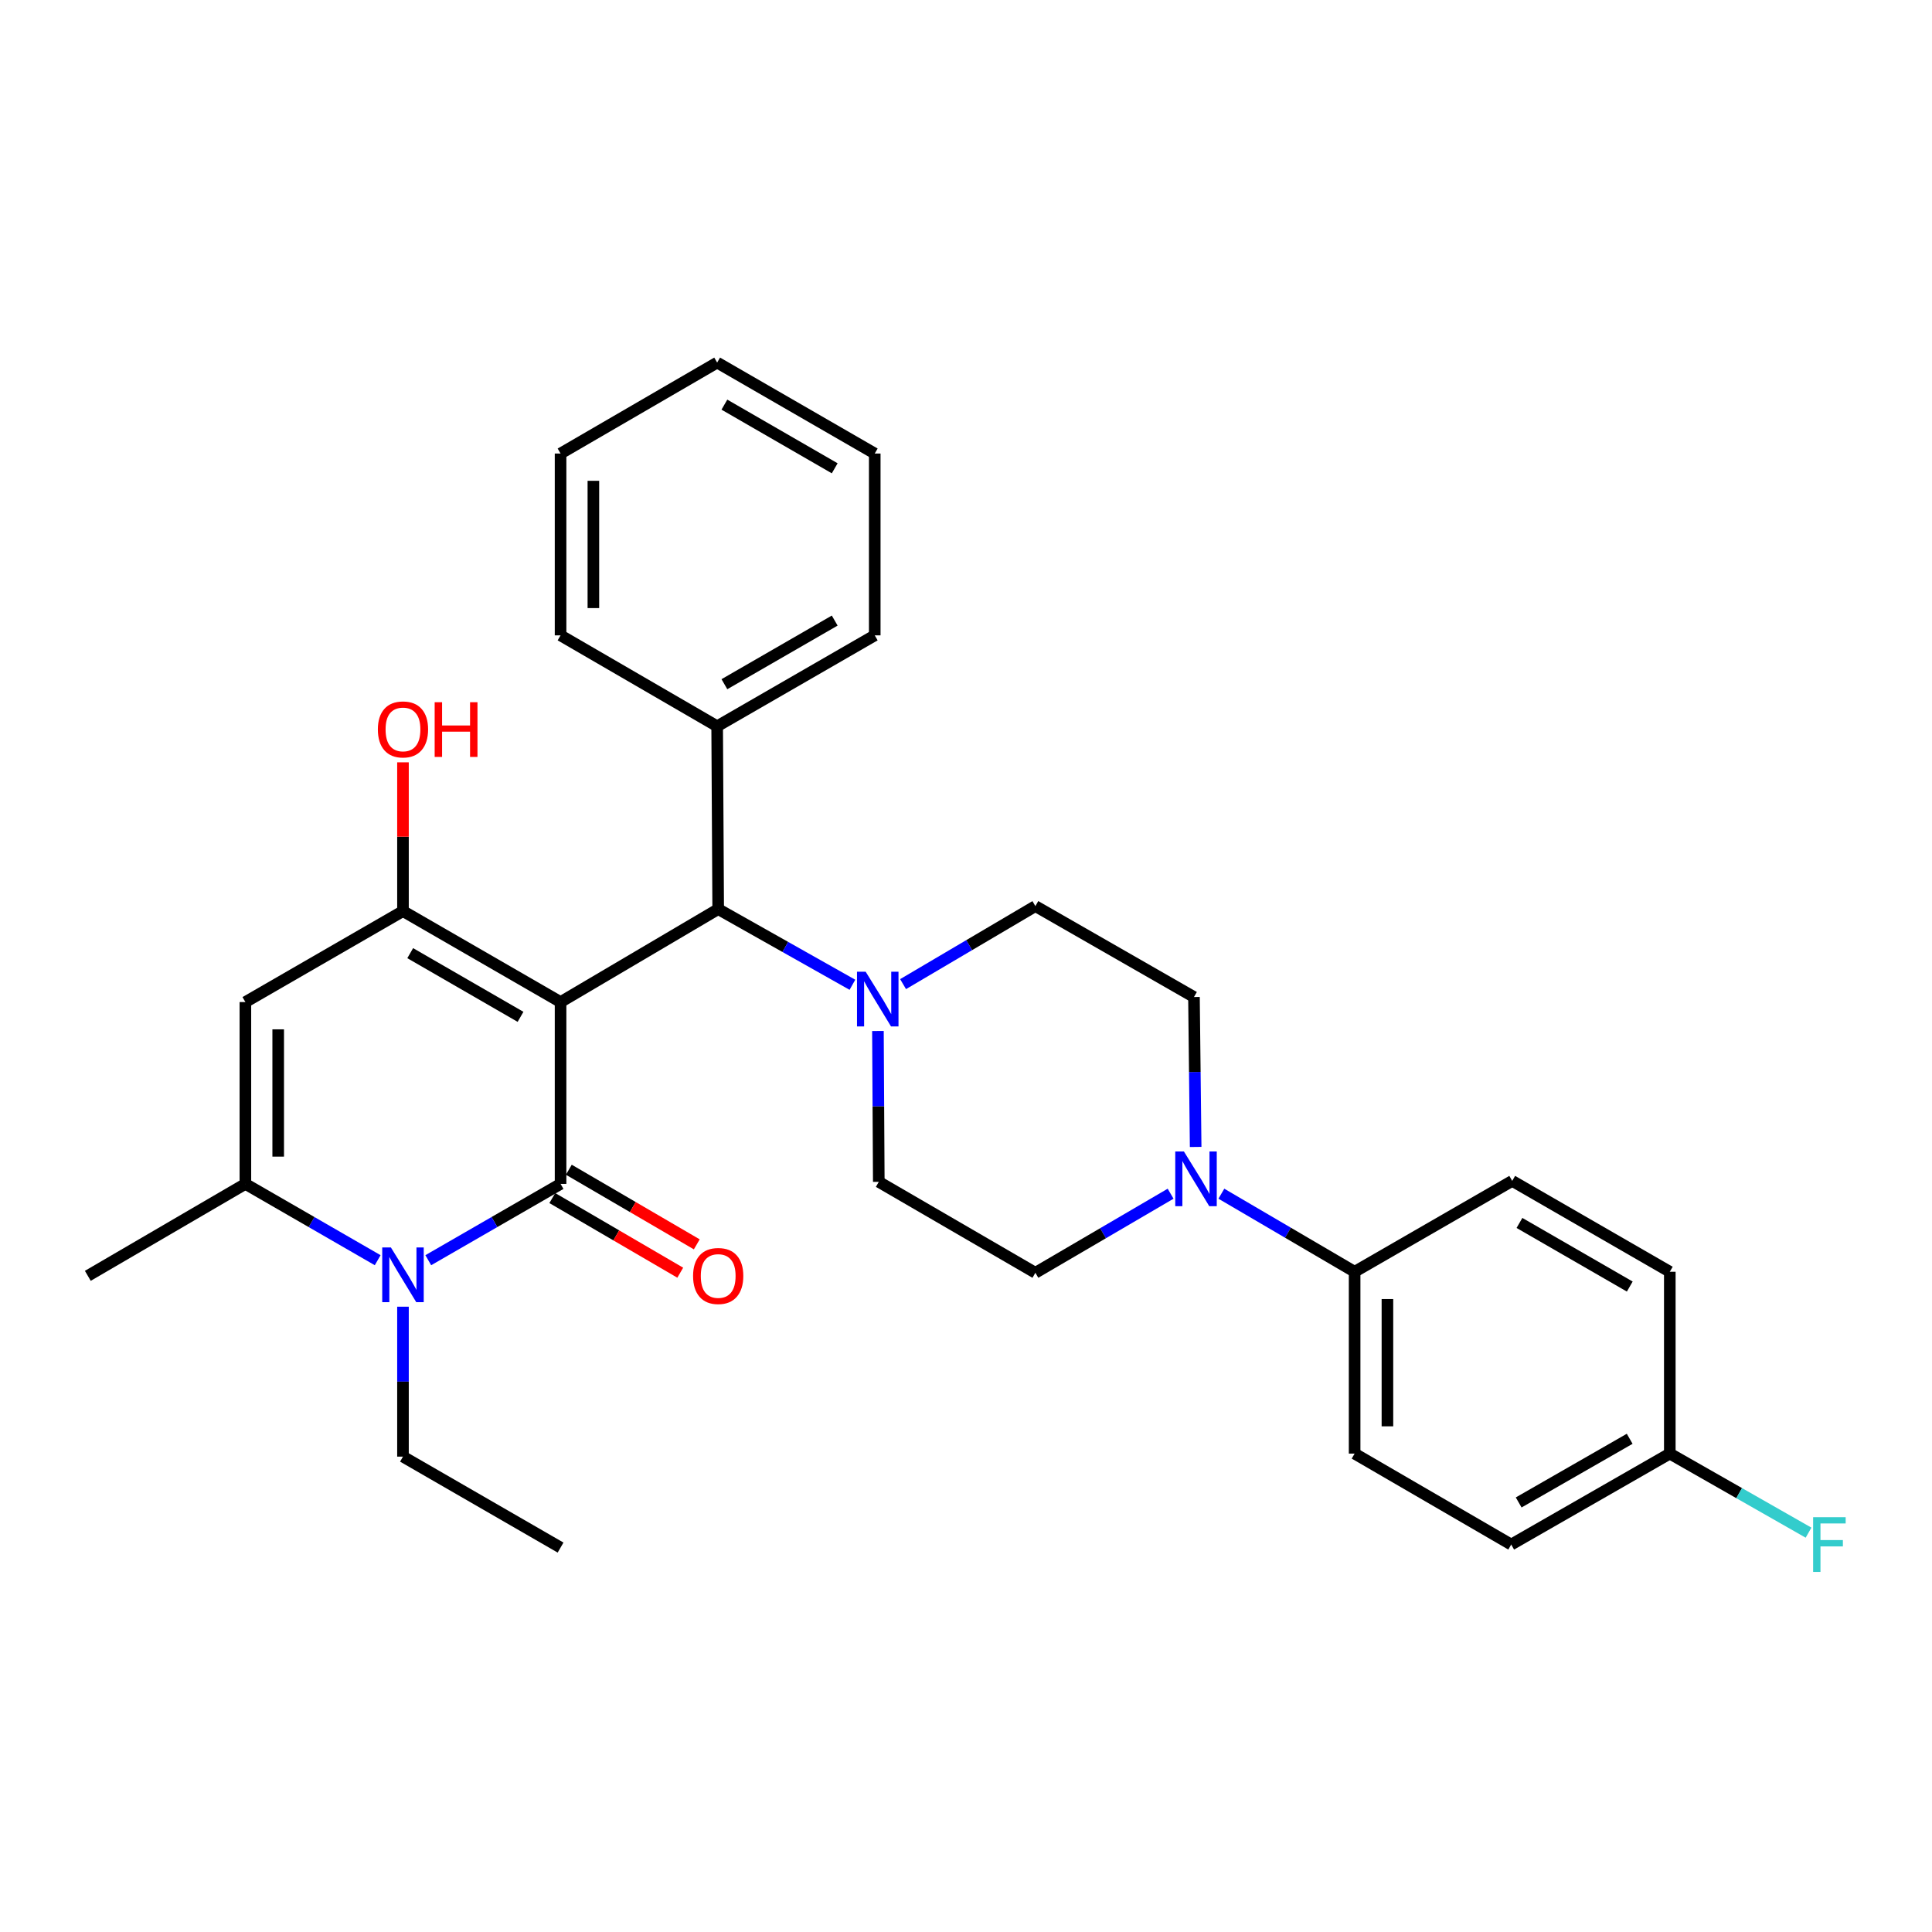 <?xml version='1.0' encoding='iso-8859-1'?>
<svg version='1.1' baseProfile='full'
              xmlns='http://www.w3.org/2000/svg'
                      xmlns:rdkit='http://www.rdkit.org/xml'
                      xmlns:xlink='http://www.w3.org/1999/xlink'
                  xml:space='preserve'
width='1000px' height='1000px' viewBox='0 0 1000 1000'>
<!-- END OF HEADER -->
<rect style='opacity:1.0;fill:#FFFFFF;stroke:none' width='1000' height='1000' x='0' y='0'> </rect>
<path class='bond-0' d='M 290.149,518.668 L 290.149,612.784' style='fill:none;fill-rule:evenodd;stroke:#000000;stroke-width:6px;stroke-linecap:butt;stroke-linejoin:miter;stroke-opacity:1' />
<path class='bond-1' d='M 290.149,518.668 L 208.581,471.582' style='fill:none;fill-rule:evenodd;stroke:#000000;stroke-width:6px;stroke-linecap:butt;stroke-linejoin:miter;stroke-opacity:1' />
<path class='bond-1' d='M 269.424,526.313 L 212.327,493.352' style='fill:none;fill-rule:evenodd;stroke:#000000;stroke-width:6px;stroke-linecap:butt;stroke-linejoin:miter;stroke-opacity:1' />
<path class='bond-5' d='M 290.149,518.668 L 371.736,470.554' style='fill:none;fill-rule:evenodd;stroke:#000000;stroke-width:6px;stroke-linecap:butt;stroke-linejoin:miter;stroke-opacity:1' />
<path class='bond-2' d='M 290.149,612.784 L 255.912,632.532' style='fill:none;fill-rule:evenodd;stroke:#000000;stroke-width:6px;stroke-linecap:butt;stroke-linejoin:miter;stroke-opacity:1' />
<path class='bond-2' d='M 255.912,632.532 L 221.675,652.28' style='fill:none;fill-rule:evenodd;stroke:#0000FF;stroke-width:6px;stroke-linecap:butt;stroke-linejoin:miter;stroke-opacity:1' />
<path class='bond-8' d='M 285.871,620.118 L 318.984,639.432' style='fill:none;fill-rule:evenodd;stroke:#000000;stroke-width:6px;stroke-linecap:butt;stroke-linejoin:miter;stroke-opacity:1' />
<path class='bond-8' d='M 318.984,639.432 L 352.097,658.745' style='fill:none;fill-rule:evenodd;stroke:#FF0000;stroke-width:6px;stroke-linecap:butt;stroke-linejoin:miter;stroke-opacity:1' />
<path class='bond-8' d='M 294.427,605.45 L 327.54,624.763' style='fill:none;fill-rule:evenodd;stroke:#000000;stroke-width:6px;stroke-linecap:butt;stroke-linejoin:miter;stroke-opacity:1' />
<path class='bond-8' d='M 327.54,624.763 L 360.653,644.076' style='fill:none;fill-rule:evenodd;stroke:#FF0000;stroke-width:6px;stroke-linecap:butt;stroke-linejoin:miter;stroke-opacity:1' />
<path class='bond-3' d='M 208.581,471.582 L 127.013,518.668' style='fill:none;fill-rule:evenodd;stroke:#000000;stroke-width:6px;stroke-linecap:butt;stroke-linejoin:miter;stroke-opacity:1' />
<path class='bond-15' d='M 208.581,471.582 L 208.581,433.081' style='fill:none;fill-rule:evenodd;stroke:#000000;stroke-width:6px;stroke-linecap:butt;stroke-linejoin:miter;stroke-opacity:1' />
<path class='bond-15' d='M 208.581,433.081 L 208.581,394.58' style='fill:none;fill-rule:evenodd;stroke:#FF0000;stroke-width:6px;stroke-linecap:butt;stroke-linejoin:miter;stroke-opacity:1' />
<path class='bond-18' d='M 208.581,676.345 L 208.581,715.146' style='fill:none;fill-rule:evenodd;stroke:#0000FF;stroke-width:6px;stroke-linecap:butt;stroke-linejoin:miter;stroke-opacity:1' />
<path class='bond-18' d='M 208.581,715.146 L 208.581,753.948' style='fill:none;fill-rule:evenodd;stroke:#000000;stroke-width:6px;stroke-linecap:butt;stroke-linejoin:miter;stroke-opacity:1' />
<path class='bond-30' d='M 195.487,652.28 L 161.25,632.532' style='fill:none;fill-rule:evenodd;stroke:#0000FF;stroke-width:6px;stroke-linecap:butt;stroke-linejoin:miter;stroke-opacity:1' />
<path class='bond-30' d='M 161.25,632.532 L 127.013,612.784' style='fill:none;fill-rule:evenodd;stroke:#000000;stroke-width:6px;stroke-linecap:butt;stroke-linejoin:miter;stroke-opacity:1' />
<path class='bond-4' d='M 127.013,518.668 L 127.013,612.784' style='fill:none;fill-rule:evenodd;stroke:#000000;stroke-width:6px;stroke-linecap:butt;stroke-linejoin:miter;stroke-opacity:1' />
<path class='bond-4' d='M 143.995,532.786 L 143.995,598.667' style='fill:none;fill-rule:evenodd;stroke:#000000;stroke-width:6px;stroke-linecap:butt;stroke-linejoin:miter;stroke-opacity:1' />
<path class='bond-22' d='M 127.013,612.784 L 45.455,660.37' style='fill:none;fill-rule:evenodd;stroke:#000000;stroke-width:6px;stroke-linecap:butt;stroke-linejoin:miter;stroke-opacity:1' />
<path class='bond-6' d='M 371.736,470.554 L 406.474,490.138' style='fill:none;fill-rule:evenodd;stroke:#000000;stroke-width:6px;stroke-linecap:butt;stroke-linejoin:miter;stroke-opacity:1' />
<path class='bond-6' d='M 406.474,490.138 L 441.213,509.721' style='fill:none;fill-rule:evenodd;stroke:#0000FF;stroke-width:6px;stroke-linecap:butt;stroke-linejoin:miter;stroke-opacity:1' />
<path class='bond-14' d='M 371.736,470.554 L 371.198,375.91' style='fill:none;fill-rule:evenodd;stroke:#000000;stroke-width:6px;stroke-linecap:butt;stroke-linejoin:miter;stroke-opacity:1' />
<path class='bond-10' d='M 454.417,533.637 L 454.639,572.682' style='fill:none;fill-rule:evenodd;stroke:#0000FF;stroke-width:6px;stroke-linecap:butt;stroke-linejoin:miter;stroke-opacity:1' />
<path class='bond-10' d='M 454.639,572.682 L 454.861,611.727' style='fill:none;fill-rule:evenodd;stroke:#000000;stroke-width:6px;stroke-linecap:butt;stroke-linejoin:miter;stroke-opacity:1' />
<path class='bond-11' d='M 467.431,509.382 L 501.67,489.19' style='fill:none;fill-rule:evenodd;stroke:#0000FF;stroke-width:6px;stroke-linecap:butt;stroke-linejoin:miter;stroke-opacity:1' />
<path class='bond-11' d='M 501.67,489.19 L 535.91,468.997' style='fill:none;fill-rule:evenodd;stroke:#000000;stroke-width:6px;stroke-linecap:butt;stroke-linejoin:miter;stroke-opacity:1' />
<path class='bond-7' d='M 618.868,593.658 L 618.432,554.856' style='fill:none;fill-rule:evenodd;stroke:#0000FF;stroke-width:6px;stroke-linecap:butt;stroke-linejoin:miter;stroke-opacity:1' />
<path class='bond-7' d='M 618.432,554.856 L 617.997,516.055' style='fill:none;fill-rule:evenodd;stroke:#000000;stroke-width:6px;stroke-linecap:butt;stroke-linejoin:miter;stroke-opacity:1' />
<path class='bond-9' d='M 632.172,617.856 L 666.661,638.061' style='fill:none;fill-rule:evenodd;stroke:#0000FF;stroke-width:6px;stroke-linecap:butt;stroke-linejoin:miter;stroke-opacity:1' />
<path class='bond-9' d='M 666.661,638.061 L 701.15,658.266' style='fill:none;fill-rule:evenodd;stroke:#000000;stroke-width:6px;stroke-linecap:butt;stroke-linejoin:miter;stroke-opacity:1' />
<path class='bond-31' d='M 605.905,617.86 L 570.908,638.327' style='fill:none;fill-rule:evenodd;stroke:#0000FF;stroke-width:6px;stroke-linecap:butt;stroke-linejoin:miter;stroke-opacity:1' />
<path class='bond-31' d='M 570.908,638.327 L 535.91,658.795' style='fill:none;fill-rule:evenodd;stroke:#000000;stroke-width:6px;stroke-linecap:butt;stroke-linejoin:miter;stroke-opacity:1' />
<path class='bond-16' d='M 701.15,658.266 L 701.15,752.382' style='fill:none;fill-rule:evenodd;stroke:#000000;stroke-width:6px;stroke-linecap:butt;stroke-linejoin:miter;stroke-opacity:1' />
<path class='bond-16' d='M 718.131,672.384 L 718.131,738.264' style='fill:none;fill-rule:evenodd;stroke:#000000;stroke-width:6px;stroke-linecap:butt;stroke-linejoin:miter;stroke-opacity:1' />
<path class='bond-17' d='M 701.15,658.266 L 782.718,611.227' style='fill:none;fill-rule:evenodd;stroke:#000000;stroke-width:6px;stroke-linecap:butt;stroke-linejoin:miter;stroke-opacity:1' />
<path class='bond-12' d='M 454.861,611.727 L 535.91,658.795' style='fill:none;fill-rule:evenodd;stroke:#000000;stroke-width:6px;stroke-linecap:butt;stroke-linejoin:miter;stroke-opacity:1' />
<path class='bond-13' d='M 535.91,468.997 L 617.997,516.055' style='fill:none;fill-rule:evenodd;stroke:#000000;stroke-width:6px;stroke-linecap:butt;stroke-linejoin:miter;stroke-opacity:1' />
<path class='bond-24' d='M 371.198,375.91 L 452.766,328.862' style='fill:none;fill-rule:evenodd;stroke:#000000;stroke-width:6px;stroke-linecap:butt;stroke-linejoin:miter;stroke-opacity:1' />
<path class='bond-24' d='M 374.949,354.143 L 432.046,321.209' style='fill:none;fill-rule:evenodd;stroke:#000000;stroke-width:6px;stroke-linecap:butt;stroke-linejoin:miter;stroke-opacity:1' />
<path class='bond-25' d='M 371.198,375.91 L 290.149,328.862' style='fill:none;fill-rule:evenodd;stroke:#000000;stroke-width:6px;stroke-linecap:butt;stroke-linejoin:miter;stroke-opacity:1' />
<path class='bond-21' d='M 701.15,752.382 L 782.199,799.458' style='fill:none;fill-rule:evenodd;stroke:#000000;stroke-width:6px;stroke-linecap:butt;stroke-linejoin:miter;stroke-opacity:1' />
<path class='bond-20' d='M 782.718,611.227 L 864.286,658.266' style='fill:none;fill-rule:evenodd;stroke:#000000;stroke-width:6px;stroke-linecap:butt;stroke-linejoin:miter;stroke-opacity:1' />
<path class='bond-20' d='M 786.469,632.994 L 843.567,665.921' style='fill:none;fill-rule:evenodd;stroke:#000000;stroke-width:6px;stroke-linecap:butt;stroke-linejoin:miter;stroke-opacity:1' />
<path class='bond-26' d='M 208.581,753.948 L 290.149,801.024' style='fill:none;fill-rule:evenodd;stroke:#000000;stroke-width:6px;stroke-linecap:butt;stroke-linejoin:miter;stroke-opacity:1' />
<path class='bond-19' d='M 864.286,752.382 L 864.286,658.266' style='fill:none;fill-rule:evenodd;stroke:#000000;stroke-width:6px;stroke-linecap:butt;stroke-linejoin:miter;stroke-opacity:1' />
<path class='bond-23' d='M 864.286,752.382 L 900.19,772.843' style='fill:none;fill-rule:evenodd;stroke:#000000;stroke-width:6px;stroke-linecap:butt;stroke-linejoin:miter;stroke-opacity:1' />
<path class='bond-23' d='M 900.19,772.843 L 936.094,793.305' style='fill:none;fill-rule:evenodd;stroke:#33CCCC;stroke-width:6px;stroke-linecap:butt;stroke-linejoin:miter;stroke-opacity:1' />
<path class='bond-33' d='M 864.286,752.382 L 782.199,799.458' style='fill:none;fill-rule:evenodd;stroke:#000000;stroke-width:6px;stroke-linecap:butt;stroke-linejoin:miter;stroke-opacity:1' />
<path class='bond-33' d='M 843.524,744.712 L 786.064,777.666' style='fill:none;fill-rule:evenodd;stroke:#000000;stroke-width:6px;stroke-linecap:butt;stroke-linejoin:miter;stroke-opacity:1' />
<path class='bond-27' d='M 452.766,328.862 L 452.766,234.747' style='fill:none;fill-rule:evenodd;stroke:#000000;stroke-width:6px;stroke-linecap:butt;stroke-linejoin:miter;stroke-opacity:1' />
<path class='bond-28' d='M 290.149,328.862 L 290.149,234.747' style='fill:none;fill-rule:evenodd;stroke:#000000;stroke-width:6px;stroke-linecap:butt;stroke-linejoin:miter;stroke-opacity:1' />
<path class='bond-28' d='M 307.131,314.745 L 307.131,248.864' style='fill:none;fill-rule:evenodd;stroke:#000000;stroke-width:6px;stroke-linecap:butt;stroke-linejoin:miter;stroke-opacity:1' />
<path class='bond-32' d='M 452.766,234.747 L 371.198,187.67' style='fill:none;fill-rule:evenodd;stroke:#000000;stroke-width:6px;stroke-linecap:butt;stroke-linejoin:miter;stroke-opacity:1' />
<path class='bond-32' d='M 432.043,242.393 L 374.945,209.439' style='fill:none;fill-rule:evenodd;stroke:#000000;stroke-width:6px;stroke-linecap:butt;stroke-linejoin:miter;stroke-opacity:1' />
<path class='bond-29' d='M 290.149,234.747 L 371.198,187.67' style='fill:none;fill-rule:evenodd;stroke:#000000;stroke-width:6px;stroke-linecap:butt;stroke-linejoin:miter;stroke-opacity:1' />
<path  class='atom-3' d='M 202.321 645.672
L 211.601 660.672
Q 212.521 662.152, 214.001 664.832
Q 215.481 667.512, 215.561 667.672
L 215.561 645.672
L 219.321 645.672
L 219.321 673.992
L 215.441 673.992
L 205.481 657.592
Q 204.321 655.672, 203.081 653.472
Q 201.881 651.272, 201.521 650.592
L 201.521 673.992
L 197.841 673.992
L 197.841 645.672
L 202.321 645.672
' fill='#0000FF'/>
<path  class='atom-7' d='M 448.063 502.952
L 457.343 517.952
Q 458.263 519.432, 459.743 522.112
Q 461.223 524.792, 461.303 524.952
L 461.303 502.952
L 465.063 502.952
L 465.063 531.272
L 461.183 531.272
L 451.223 514.872
Q 450.063 512.952, 448.823 510.752
Q 447.623 508.552, 447.263 507.872
L 447.263 531.272
L 443.583 531.272
L 443.583 502.952
L 448.063 502.952
' fill='#0000FF'/>
<path  class='atom-8' d='M 612.793 596.011
L 622.073 611.011
Q 622.993 612.491, 624.473 615.171
Q 625.953 617.851, 626.033 618.011
L 626.033 596.011
L 629.793 596.011
L 629.793 624.331
L 625.913 624.331
L 615.953 607.931
Q 614.793 606.011, 613.553 603.811
Q 612.353 601.611, 611.993 600.931
L 611.993 624.331
L 608.313 624.331
L 608.313 596.011
L 612.793 596.011
' fill='#0000FF'/>
<path  class='atom-9' d='M 358.736 660.45
Q 358.736 653.65, 362.096 649.85
Q 365.456 646.05, 371.736 646.05
Q 378.016 646.05, 381.376 649.85
Q 384.736 653.65, 384.736 660.45
Q 384.736 667.33, 381.336 671.25
Q 377.936 675.13, 371.736 675.13
Q 365.496 675.13, 362.096 671.25
Q 358.736 667.37, 358.736 660.45
M 371.736 671.93
Q 376.056 671.93, 378.376 669.05
Q 380.736 666.13, 380.736 660.45
Q 380.736 654.89, 378.376 652.09
Q 376.056 649.25, 371.736 649.25
Q 367.416 649.25, 365.056 652.05
Q 362.736 654.85, 362.736 660.45
Q 362.736 666.17, 365.056 669.05
Q 367.416 671.93, 371.736 671.93
' fill='#FF0000'/>
<path  class='atom-16' d='M 195.581 377.547
Q 195.581 370.747, 198.941 366.947
Q 202.301 363.147, 208.581 363.147
Q 214.861 363.147, 218.221 366.947
Q 221.581 370.747, 221.581 377.547
Q 221.581 384.427, 218.181 388.347
Q 214.781 392.227, 208.581 392.227
Q 202.341 392.227, 198.941 388.347
Q 195.581 384.467, 195.581 377.547
M 208.581 389.027
Q 212.901 389.027, 215.221 386.147
Q 217.581 383.227, 217.581 377.547
Q 217.581 371.987, 215.221 369.187
Q 212.901 366.347, 208.581 366.347
Q 204.261 366.347, 201.901 369.147
Q 199.581 371.947, 199.581 377.547
Q 199.581 383.267, 201.901 386.147
Q 204.261 389.027, 208.581 389.027
' fill='#FF0000'/>
<path  class='atom-16' d='M 224.981 363.467
L 228.821 363.467
L 228.821 375.507
L 243.301 375.507
L 243.301 363.467
L 247.141 363.467
L 247.141 391.787
L 243.301 391.787
L 243.301 378.707
L 228.821 378.707
L 228.821 391.787
L 224.981 391.787
L 224.981 363.467
' fill='#FF0000'/>
<path  class='atom-24' d='M 938.471 785.298
L 955.311 785.298
L 955.311 788.538
L 942.271 788.538
L 942.271 797.138
L 953.871 797.138
L 953.871 800.418
L 942.271 800.418
L 942.271 813.618
L 938.471 813.618
L 938.471 785.298
' fill='#33CCCC'/>
</svg>
